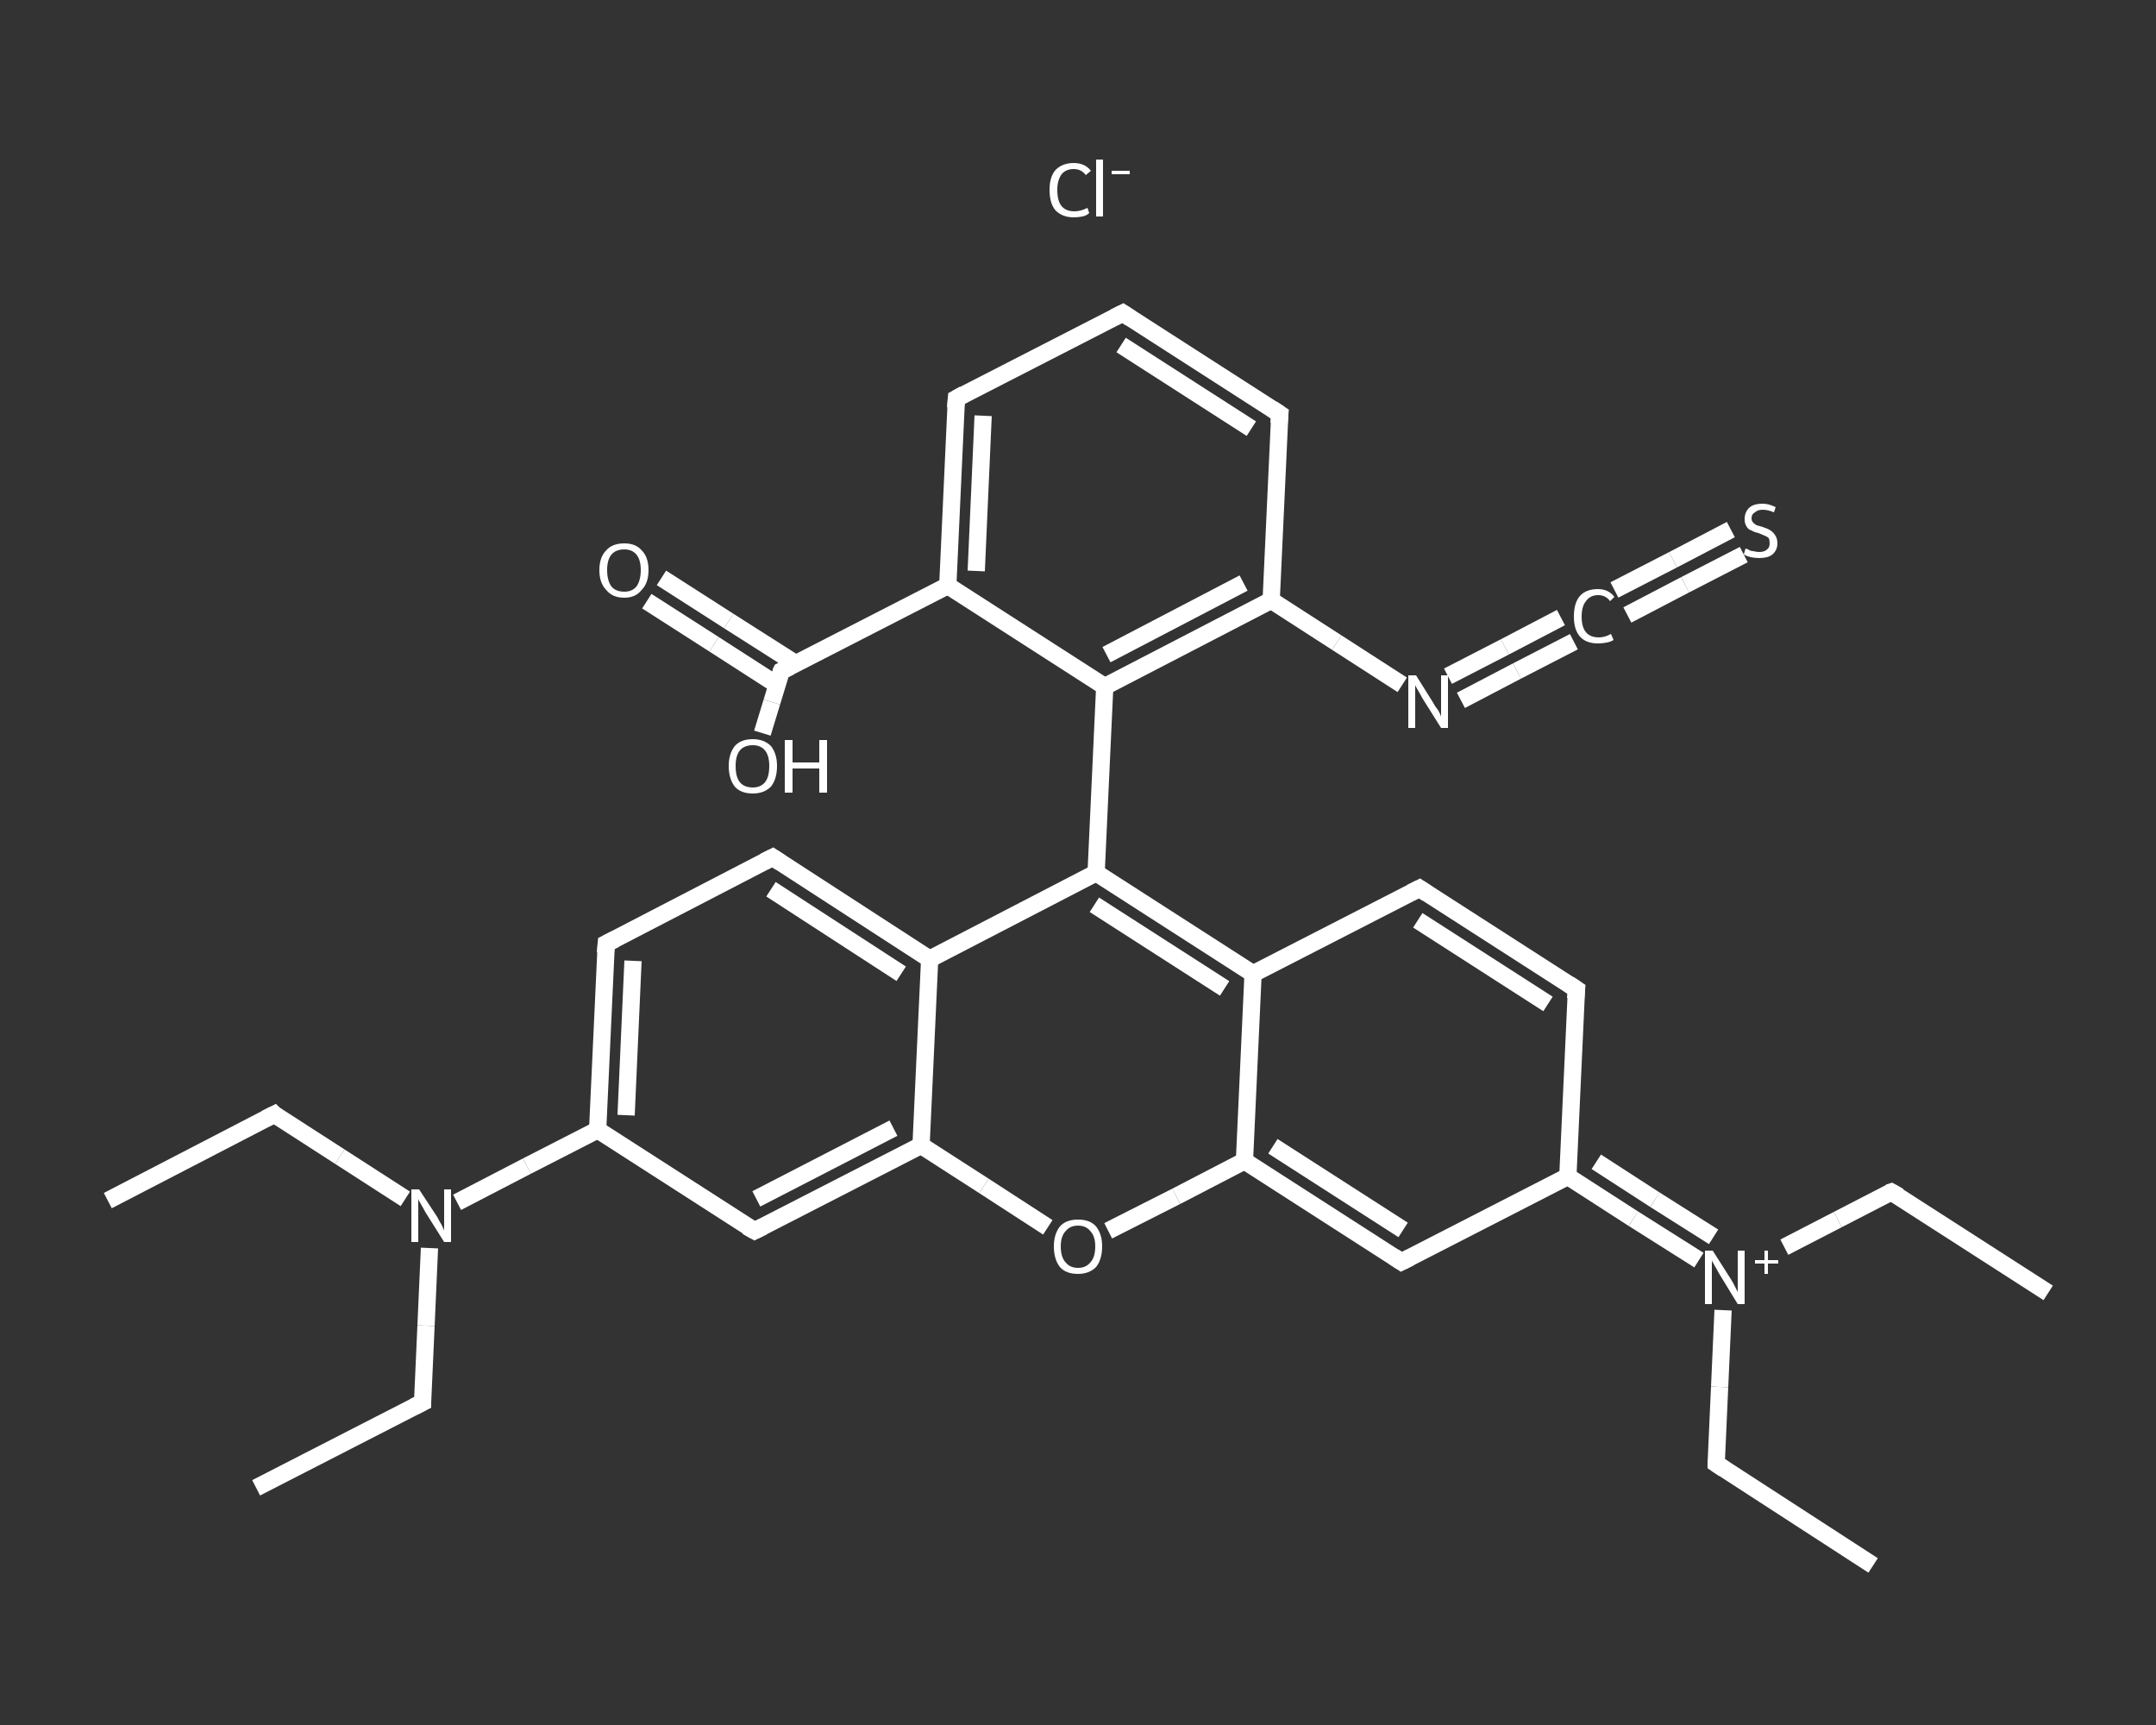 <?xml version='1.0' encoding='iso-8859-1'?>
<svg version='1.1' baseProfile='full'
              xmlns='http://www.w3.org/2000/svg'
                      xmlns:rdkit='http://www.rdkit.org/xml'
                      xmlns:xlink='http://www.w3.org/1999/xlink'
                  xml:space='preserve'
width='250px' height='200px' viewBox='0 0 250 200'>
<rect x="0" y="0" width="250" height="200" fill="#333333" stroke="none"/>
<!-- END OF HEADER -->
<rect style='opacity:1.0;fill:transparent;stroke:none' width='250.0' height='200.0' x='0.0' y='0.0'> </rect>
<path class='bond-0 atom-0 atom-1' d='M 12.5,139.2 L 31.8,129.2' style='fill:none;fill-rule:evenodd;stroke:#FFFFFF;stroke-width:2.0px;stroke-linecap:butt;stroke-linejoin:miter;stroke-opacity:1' />
<path class='bond-1 atom-1 atom-2' d='M 31.8,129.2 L 39.4,134.1' style='fill:none;fill-rule:evenodd;stroke:#FFFFFF;stroke-width:2.0px;stroke-linecap:butt;stroke-linejoin:miter;stroke-opacity:1' />
<path class='bond-1 atom-1 atom-2' d='M 39.4,134.1 L 47.0,139.0' style='fill:none;fill-rule:evenodd;stroke:#FFFFFF;stroke-width:2.0px;stroke-linecap:butt;stroke-linejoin:miter;stroke-opacity:1' />
<path class='bond-2 atom-2 atom-3' d='M 49.8,144.7 L 49.4,153.7' style='fill:none;fill-rule:evenodd;stroke:#FFFFFF;stroke-width:2.0px;stroke-linecap:butt;stroke-linejoin:miter;stroke-opacity:1' />
<path class='bond-2 atom-2 atom-3' d='M 49.4,153.7 L 49.0,162.6' style='fill:none;fill-rule:evenodd;stroke:#FFFFFF;stroke-width:2.0px;stroke-linecap:butt;stroke-linejoin:miter;stroke-opacity:1' />
<path class='bond-3 atom-3 atom-4' d='M 49.0,162.6 L 29.7,172.5' style='fill:none;fill-rule:evenodd;stroke:#FFFFFF;stroke-width:2.0px;stroke-linecap:butt;stroke-linejoin:miter;stroke-opacity:1' />
<path class='bond-4 atom-2 atom-5' d='M 53.0,139.4 L 61.1,135.2' style='fill:none;fill-rule:evenodd;stroke:#FFFFFF;stroke-width:2.0px;stroke-linecap:butt;stroke-linejoin:miter;stroke-opacity:1' />
<path class='bond-4 atom-2 atom-5' d='M 61.1,135.2 L 69.3,131.0' style='fill:none;fill-rule:evenodd;stroke:#FFFFFF;stroke-width:2.0px;stroke-linecap:butt;stroke-linejoin:miter;stroke-opacity:1' />
<path class='bond-5 atom-5 atom-6' d='M 69.3,131.0 L 70.3,109.4' style='fill:none;fill-rule:evenodd;stroke:#FFFFFF;stroke-width:2.0px;stroke-linecap:butt;stroke-linejoin:miter;stroke-opacity:1' />
<path class='bond-5 atom-5 atom-6' d='M 72.6,129.3 L 73.4,111.4' style='fill:none;fill-rule:evenodd;stroke:#FFFFFF;stroke-width:2.0px;stroke-linecap:butt;stroke-linejoin:miter;stroke-opacity:1' />
<path class='bond-6 atom-6 atom-7' d='M 70.3,109.4 L 89.6,99.4' style='fill:none;fill-rule:evenodd;stroke:#FFFFFF;stroke-width:2.0px;stroke-linecap:butt;stroke-linejoin:miter;stroke-opacity:1' />
<path class='bond-7 atom-7 atom-8' d='M 89.6,99.4 L 107.8,111.2' style='fill:none;fill-rule:evenodd;stroke:#FFFFFF;stroke-width:2.0px;stroke-linecap:butt;stroke-linejoin:miter;stroke-opacity:1' />
<path class='bond-7 atom-7 atom-8' d='M 89.4,103.1 L 104.5,112.9' style='fill:none;fill-rule:evenodd;stroke:#FFFFFF;stroke-width:2.0px;stroke-linecap:butt;stroke-linejoin:miter;stroke-opacity:1' />
<path class='bond-8 atom-8 atom-9' d='M 107.8,111.2 L 127.1,101.2' style='fill:none;fill-rule:evenodd;stroke:#FFFFFF;stroke-width:2.0px;stroke-linecap:butt;stroke-linejoin:miter;stroke-opacity:1' />
<path class='bond-9 atom-9 atom-10' d='M 127.1,101.2 L 128.1,79.6' style='fill:none;fill-rule:evenodd;stroke:#FFFFFF;stroke-width:2.0px;stroke-linecap:butt;stroke-linejoin:miter;stroke-opacity:1' />
<path class='bond-10 atom-10 atom-11' d='M 128.1,79.6 L 147.4,69.6' style='fill:none;fill-rule:evenodd;stroke:#FFFFFF;stroke-width:2.0px;stroke-linecap:butt;stroke-linejoin:miter;stroke-opacity:1' />
<path class='bond-10 atom-10 atom-11' d='M 128.3,75.9 L 144.2,67.6' style='fill:none;fill-rule:evenodd;stroke:#FFFFFF;stroke-width:2.0px;stroke-linecap:butt;stroke-linejoin:miter;stroke-opacity:1' />
<path class='bond-11 atom-11 atom-12' d='M 147.4,69.6 L 155.0,74.5' style='fill:none;fill-rule:evenodd;stroke:#FFFFFF;stroke-width:2.0px;stroke-linecap:butt;stroke-linejoin:miter;stroke-opacity:1' />
<path class='bond-11 atom-11 atom-12' d='M 155.0,74.5 L 162.6,79.4' style='fill:none;fill-rule:evenodd;stroke:#FFFFFF;stroke-width:2.0px;stroke-linecap:butt;stroke-linejoin:miter;stroke-opacity:1' />
<path class='bond-12 atom-12 atom-13' d='M 167.9,78.4 L 174.5,75.0' style='fill:none;fill-rule:evenodd;stroke:#FFFFFF;stroke-width:2.0px;stroke-linecap:butt;stroke-linejoin:miter;stroke-opacity:1' />
<path class='bond-12 atom-12 atom-13' d='M 174.5,75.0 L 181.0,71.6' style='fill:none;fill-rule:evenodd;stroke:#FFFFFF;stroke-width:2.0px;stroke-linecap:butt;stroke-linejoin:miter;stroke-opacity:1' />
<path class='bond-12 atom-12 atom-13' d='M 169.4,81.2 L 175.9,77.8' style='fill:none;fill-rule:evenodd;stroke:#FFFFFF;stroke-width:2.0px;stroke-linecap:butt;stroke-linejoin:miter;stroke-opacity:1' />
<path class='bond-12 atom-12 atom-13' d='M 175.9,77.8 L 182.5,74.4' style='fill:none;fill-rule:evenodd;stroke:#FFFFFF;stroke-width:2.0px;stroke-linecap:butt;stroke-linejoin:miter;stroke-opacity:1' />
<path class='bond-13 atom-13 atom-14' d='M 187.2,68.4 L 194.0,64.9' style='fill:none;fill-rule:evenodd;stroke:#FFFFFF;stroke-width:2.0px;stroke-linecap:butt;stroke-linejoin:miter;stroke-opacity:1' />
<path class='bond-13 atom-13 atom-14' d='M 194.0,64.9 L 200.7,61.4' style='fill:none;fill-rule:evenodd;stroke:#FFFFFF;stroke-width:2.0px;stroke-linecap:butt;stroke-linejoin:miter;stroke-opacity:1' />
<path class='bond-13 atom-13 atom-14' d='M 188.7,71.3 L 195.4,67.8' style='fill:none;fill-rule:evenodd;stroke:#FFFFFF;stroke-width:2.0px;stroke-linecap:butt;stroke-linejoin:miter;stroke-opacity:1' />
<path class='bond-13 atom-13 atom-14' d='M 195.4,67.8 L 202.2,64.3' style='fill:none;fill-rule:evenodd;stroke:#FFFFFF;stroke-width:2.0px;stroke-linecap:butt;stroke-linejoin:miter;stroke-opacity:1' />
<path class='bond-14 atom-11 atom-15' d='M 147.4,69.6 L 148.4,48.0' style='fill:none;fill-rule:evenodd;stroke:#FFFFFF;stroke-width:2.0px;stroke-linecap:butt;stroke-linejoin:miter;stroke-opacity:1' />
<path class='bond-15 atom-15 atom-16' d='M 148.4,48.0 L 130.2,36.3' style='fill:none;fill-rule:evenodd;stroke:#FFFFFF;stroke-width:2.0px;stroke-linecap:butt;stroke-linejoin:miter;stroke-opacity:1' />
<path class='bond-15 atom-15 atom-16' d='M 145.1,49.7 L 130.0,40.0' style='fill:none;fill-rule:evenodd;stroke:#FFFFFF;stroke-width:2.0px;stroke-linecap:butt;stroke-linejoin:miter;stroke-opacity:1' />
<path class='bond-16 atom-16 atom-17' d='M 130.2,36.3 L 110.9,46.2' style='fill:none;fill-rule:evenodd;stroke:#FFFFFF;stroke-width:2.0px;stroke-linecap:butt;stroke-linejoin:miter;stroke-opacity:1' />
<path class='bond-17 atom-17 atom-18' d='M 110.9,46.2 L 109.9,67.9' style='fill:none;fill-rule:evenodd;stroke:#FFFFFF;stroke-width:2.0px;stroke-linecap:butt;stroke-linejoin:miter;stroke-opacity:1' />
<path class='bond-17 atom-17 atom-18' d='M 114.0,48.2 L 113.2,66.2' style='fill:none;fill-rule:evenodd;stroke:#FFFFFF;stroke-width:2.0px;stroke-linecap:butt;stroke-linejoin:miter;stroke-opacity:1' />
<path class='bond-18 atom-18 atom-19' d='M 109.9,67.9 L 90.6,77.8' style='fill:none;fill-rule:evenodd;stroke:#FFFFFF;stroke-width:2.0px;stroke-linecap:butt;stroke-linejoin:miter;stroke-opacity:1' />
<path class='bond-19 atom-19 atom-20' d='M 92.2,76.9 L 84.5,72.0' style='fill:none;fill-rule:evenodd;stroke:#FFFFFF;stroke-width:2.0px;stroke-linecap:butt;stroke-linejoin:miter;stroke-opacity:1' />
<path class='bond-19 atom-19 atom-20' d='M 84.5,72.0 L 76.7,67.0' style='fill:none;fill-rule:evenodd;stroke:#FFFFFF;stroke-width:2.0px;stroke-linecap:butt;stroke-linejoin:miter;stroke-opacity:1' />
<path class='bond-19 atom-19 atom-20' d='M 90.1,79.4 L 82.8,74.7' style='fill:none;fill-rule:evenodd;stroke:#FFFFFF;stroke-width:2.0px;stroke-linecap:butt;stroke-linejoin:miter;stroke-opacity:1' />
<path class='bond-19 atom-19 atom-20' d='M 82.8,74.7 L 75.0,69.7' style='fill:none;fill-rule:evenodd;stroke:#FFFFFF;stroke-width:2.0px;stroke-linecap:butt;stroke-linejoin:miter;stroke-opacity:1' />
<path class='bond-20 atom-19 atom-21' d='M 90.6,77.8 L 89.5,81.4' style='fill:none;fill-rule:evenodd;stroke:#FFFFFF;stroke-width:2.0px;stroke-linecap:butt;stroke-linejoin:miter;stroke-opacity:1' />
<path class='bond-20 atom-19 atom-21' d='M 89.5,81.4 L 88.4,85.0' style='fill:none;fill-rule:evenodd;stroke:#FFFFFF;stroke-width:2.0px;stroke-linecap:butt;stroke-linejoin:miter;stroke-opacity:1' />
<path class='bond-21 atom-9 atom-22' d='M 127.1,101.2 L 145.3,112.9' style='fill:none;fill-rule:evenodd;stroke:#FFFFFF;stroke-width:2.0px;stroke-linecap:butt;stroke-linejoin:miter;stroke-opacity:1' />
<path class='bond-21 atom-9 atom-22' d='M 126.9,104.9 L 142.0,114.6' style='fill:none;fill-rule:evenodd;stroke:#FFFFFF;stroke-width:2.0px;stroke-linecap:butt;stroke-linejoin:miter;stroke-opacity:1' />
<path class='bond-22 atom-22 atom-23' d='M 145.3,112.9 L 164.6,103.0' style='fill:none;fill-rule:evenodd;stroke:#FFFFFF;stroke-width:2.0px;stroke-linecap:butt;stroke-linejoin:miter;stroke-opacity:1' />
<path class='bond-23 atom-23 atom-24' d='M 164.6,103.0 L 182.8,114.7' style='fill:none;fill-rule:evenodd;stroke:#FFFFFF;stroke-width:2.0px;stroke-linecap:butt;stroke-linejoin:miter;stroke-opacity:1' />
<path class='bond-23 atom-23 atom-24' d='M 164.4,106.7 L 179.5,116.4' style='fill:none;fill-rule:evenodd;stroke:#FFFFFF;stroke-width:2.0px;stroke-linecap:butt;stroke-linejoin:miter;stroke-opacity:1' />
<path class='bond-24 atom-24 atom-25' d='M 182.8,114.7 L 181.8,136.4' style='fill:none;fill-rule:evenodd;stroke:#FFFFFF;stroke-width:2.0px;stroke-linecap:butt;stroke-linejoin:miter;stroke-opacity:1' />
<path class='bond-25 atom-25 atom-26' d='M 181.8,136.4 L 189.4,141.3' style='fill:none;fill-rule:evenodd;stroke:#FFFFFF;stroke-width:2.0px;stroke-linecap:butt;stroke-linejoin:miter;stroke-opacity:1' />
<path class='bond-25 atom-25 atom-26' d='M 189.4,141.3 L 197.0,146.1' style='fill:none;fill-rule:evenodd;stroke:#FFFFFF;stroke-width:2.0px;stroke-linecap:butt;stroke-linejoin:miter;stroke-opacity:1' />
<path class='bond-25 atom-25 atom-26' d='M 185.1,134.7 L 191.9,139.1' style='fill:none;fill-rule:evenodd;stroke:#FFFFFF;stroke-width:2.0px;stroke-linecap:butt;stroke-linejoin:miter;stroke-opacity:1' />
<path class='bond-25 atom-25 atom-26' d='M 191.9,139.1 L 198.7,143.4' style='fill:none;fill-rule:evenodd;stroke:#FFFFFF;stroke-width:2.0px;stroke-linecap:butt;stroke-linejoin:miter;stroke-opacity:1' />
<path class='bond-26 atom-26 atom-27' d='M 199.8,151.9 L 199.4,160.8' style='fill:none;fill-rule:evenodd;stroke:#FFFFFF;stroke-width:2.0px;stroke-linecap:butt;stroke-linejoin:miter;stroke-opacity:1' />
<path class='bond-26 atom-26 atom-27' d='M 199.4,160.8 L 199.0,169.7' style='fill:none;fill-rule:evenodd;stroke:#FFFFFF;stroke-width:2.0px;stroke-linecap:butt;stroke-linejoin:miter;stroke-opacity:1' />
<path class='bond-27 atom-27 atom-28' d='M 199.0,169.7 L 217.2,181.5' style='fill:none;fill-rule:evenodd;stroke:#FFFFFF;stroke-width:2.0px;stroke-linecap:butt;stroke-linejoin:miter;stroke-opacity:1' />
<path class='bond-28 atom-26 atom-29' d='M 206.9,144.6 L 213.1,141.4' style='fill:none;fill-rule:evenodd;stroke:#FFFFFF;stroke-width:2.0px;stroke-linecap:butt;stroke-linejoin:miter;stroke-opacity:1' />
<path class='bond-28 atom-26 atom-29' d='M 213.1,141.4 L 219.3,138.2' style='fill:none;fill-rule:evenodd;stroke:#FFFFFF;stroke-width:2.0px;stroke-linecap:butt;stroke-linejoin:miter;stroke-opacity:1' />
<path class='bond-29 atom-29 atom-30' d='M 219.3,138.2 L 237.5,149.9' style='fill:none;fill-rule:evenodd;stroke:#FFFFFF;stroke-width:2.0px;stroke-linecap:butt;stroke-linejoin:miter;stroke-opacity:1' />
<path class='bond-30 atom-25 atom-31' d='M 181.8,136.4 L 162.5,146.3' style='fill:none;fill-rule:evenodd;stroke:#FFFFFF;stroke-width:2.0px;stroke-linecap:butt;stroke-linejoin:miter;stroke-opacity:1' />
<path class='bond-31 atom-31 atom-32' d='M 162.5,146.3 L 144.3,134.6' style='fill:none;fill-rule:evenodd;stroke:#FFFFFF;stroke-width:2.0px;stroke-linecap:butt;stroke-linejoin:miter;stroke-opacity:1' />
<path class='bond-31 atom-31 atom-32' d='M 162.7,142.6 L 147.6,132.9' style='fill:none;fill-rule:evenodd;stroke:#FFFFFF;stroke-width:2.0px;stroke-linecap:butt;stroke-linejoin:miter;stroke-opacity:1' />
<path class='bond-32 atom-32 atom-33' d='M 144.3,134.6 L 136.4,138.7' style='fill:none;fill-rule:evenodd;stroke:#FFFFFF;stroke-width:2.0px;stroke-linecap:butt;stroke-linejoin:miter;stroke-opacity:1' />
<path class='bond-32 atom-32 atom-33' d='M 136.4,138.7 L 128.5,142.7' style='fill:none;fill-rule:evenodd;stroke:#FFFFFF;stroke-width:2.0px;stroke-linecap:butt;stroke-linejoin:miter;stroke-opacity:1' />
<path class='bond-33 atom-33 atom-34' d='M 121.5,142.3 L 114.1,137.5' style='fill:none;fill-rule:evenodd;stroke:#FFFFFF;stroke-width:2.0px;stroke-linecap:butt;stroke-linejoin:miter;stroke-opacity:1' />
<path class='bond-33 atom-33 atom-34' d='M 114.1,137.5 L 106.8,132.8' style='fill:none;fill-rule:evenodd;stroke:#FFFFFF;stroke-width:2.0px;stroke-linecap:butt;stroke-linejoin:miter;stroke-opacity:1' />
<path class='bond-34 atom-34 atom-35' d='M 106.8,132.8 L 87.5,142.7' style='fill:none;fill-rule:evenodd;stroke:#FFFFFF;stroke-width:2.0px;stroke-linecap:butt;stroke-linejoin:miter;stroke-opacity:1' />
<path class='bond-34 atom-34 atom-35' d='M 103.6,130.8 L 87.7,139.0' style='fill:none;fill-rule:evenodd;stroke:#FFFFFF;stroke-width:2.0px;stroke-linecap:butt;stroke-linejoin:miter;stroke-opacity:1' />
<path class='bond-35 atom-35 atom-5' d='M 87.5,142.7 L 69.3,131.0' style='fill:none;fill-rule:evenodd;stroke:#FFFFFF;stroke-width:2.0px;stroke-linecap:butt;stroke-linejoin:miter;stroke-opacity:1' />
<path class='bond-36 atom-34 atom-8' d='M 106.8,132.8 L 107.8,111.2' style='fill:none;fill-rule:evenodd;stroke:#FFFFFF;stroke-width:2.0px;stroke-linecap:butt;stroke-linejoin:miter;stroke-opacity:1' />
<path class='bond-37 atom-18 atom-10' d='M 109.9,67.9 L 128.1,79.6' style='fill:none;fill-rule:evenodd;stroke:#FFFFFF;stroke-width:2.0px;stroke-linecap:butt;stroke-linejoin:miter;stroke-opacity:1' />
<path class='bond-38 atom-32 atom-22' d='M 144.3,134.6 L 145.3,112.9' style='fill:none;fill-rule:evenodd;stroke:#FFFFFF;stroke-width:2.0px;stroke-linecap:butt;stroke-linejoin:miter;stroke-opacity:1' />
<path d='M 30.8,129.7 L 31.8,129.2 L 32.1,129.5' style='fill:none;stroke:#FFFFFF;stroke-width:2.0px;stroke-linecap:butt;stroke-linejoin:miter;stroke-opacity:1;' />
<path d='M 49.0,162.2 L 49.0,162.6 L 48.0,163.1' style='fill:none;stroke:#FFFFFF;stroke-width:2.0px;stroke-linecap:butt;stroke-linejoin:miter;stroke-opacity:1;' />
<path d='M 70.2,110.5 L 70.3,109.4 L 71.3,108.9' style='fill:none;stroke:#FFFFFF;stroke-width:2.0px;stroke-linecap:butt;stroke-linejoin:miter;stroke-opacity:1;' />
<path d='M 88.6,99.9 L 89.6,99.4 L 90.5,100.0' style='fill:none;stroke:#FFFFFF;stroke-width:2.0px;stroke-linecap:butt;stroke-linejoin:miter;stroke-opacity:1;' />
<path d='M 148.3,49.1 L 148.4,48.0 L 147.5,47.4' style='fill:none;stroke:#FFFFFF;stroke-width:2.0px;stroke-linecap:butt;stroke-linejoin:miter;stroke-opacity:1;' />
<path d='M 131.1,36.9 L 130.2,36.3 L 129.2,36.8' style='fill:none;stroke:#FFFFFF;stroke-width:2.0px;stroke-linecap:butt;stroke-linejoin:miter;stroke-opacity:1;' />
<path d='M 111.8,45.7 L 110.9,46.2 L 110.8,47.3' style='fill:none;stroke:#FFFFFF;stroke-width:2.0px;stroke-linecap:butt;stroke-linejoin:miter;stroke-opacity:1;' />
<path d='M 91.6,77.3 L 90.6,77.8 L 90.5,78.0' style='fill:none;stroke:#FFFFFF;stroke-width:2.0px;stroke-linecap:butt;stroke-linejoin:miter;stroke-opacity:1;' />
<path d='M 163.6,103.5 L 164.6,103.0 L 165.5,103.6' style='fill:none;stroke:#FFFFFF;stroke-width:2.0px;stroke-linecap:butt;stroke-linejoin:miter;stroke-opacity:1;' />
<path d='M 181.9,114.1 L 182.8,114.7 L 182.7,115.8' style='fill:none;stroke:#FFFFFF;stroke-width:2.0px;stroke-linecap:butt;stroke-linejoin:miter;stroke-opacity:1;' />
<path d='M 199.0,169.3 L 199.0,169.7 L 199.9,170.3' style='fill:none;stroke:#FFFFFF;stroke-width:2.0px;stroke-linecap:butt;stroke-linejoin:miter;stroke-opacity:1;' />
<path d='M 219.0,138.3 L 219.3,138.2 L 220.2,138.7' style='fill:none;stroke:#FFFFFF;stroke-width:2.0px;stroke-linecap:butt;stroke-linejoin:miter;stroke-opacity:1;' />
<path d='M 163.5,145.8 L 162.5,146.3 L 161.6,145.7' style='fill:none;stroke:#FFFFFF;stroke-width:2.0px;stroke-linecap:butt;stroke-linejoin:miter;stroke-opacity:1;' />
<path d='M 88.5,142.2 L 87.5,142.7 L 86.6,142.2' style='fill:none;stroke:#FFFFFF;stroke-width:2.0px;stroke-linecap:butt;stroke-linejoin:miter;stroke-opacity:1;' />
<path class='atom-2' d='M 48.6 137.9
L 50.7 141.1
Q 50.9 141.5, 51.2 142.0
Q 51.5 142.6, 51.5 142.7
L 51.5 137.9
L 52.3 137.9
L 52.3 144.0
L 51.5 144.0
L 49.3 140.5
Q 49.1 140.1, 48.8 139.6
Q 48.5 139.1, 48.5 139.0
L 48.5 144.0
L 47.7 144.0
L 47.7 137.9
L 48.6 137.9
' fill='#FFFFFF'/>
<path class='atom-12' d='M 164.2 78.3
L 166.2 81.5
Q 166.4 81.9, 166.8 82.4
Q 167.1 83.0, 167.1 83.1
L 167.1 78.3
L 167.9 78.3
L 167.9 84.4
L 167.1 84.4
L 164.9 80.9
Q 164.7 80.5, 164.4 80.0
Q 164.1 79.5, 164.1 79.4
L 164.1 84.4
L 163.3 84.4
L 163.3 78.3
L 164.2 78.3
' fill='#FFFFFF'/>
<path class='atom-13' d='M 182.5 71.5
Q 182.5 69.9, 183.2 69.1
Q 183.9 68.3, 185.3 68.3
Q 186.5 68.3, 187.2 69.2
L 186.7 69.7
Q 186.2 69.0, 185.3 69.0
Q 184.4 69.0, 183.9 69.7
Q 183.4 70.3, 183.4 71.5
Q 183.4 72.7, 183.9 73.3
Q 184.4 73.9, 185.4 73.9
Q 186.1 73.9, 186.8 73.5
L 187.1 74.2
Q 186.8 74.4, 186.3 74.5
Q 185.8 74.6, 185.3 74.6
Q 183.9 74.6, 183.2 73.8
Q 182.5 73.0, 182.5 71.5
' fill='#FFFFFF'/>
<path class='atom-14' d='M 202.4 63.6
Q 202.5 63.6, 202.7 63.7
Q 203.0 63.9, 203.3 63.9
Q 203.7 64.0, 204.0 64.0
Q 204.6 64.0, 204.9 63.7
Q 205.2 63.5, 205.2 63.0
Q 205.2 62.6, 205.1 62.4
Q 204.9 62.2, 204.6 62.1
Q 204.4 62.0, 203.9 61.8
Q 203.4 61.7, 203.1 61.5
Q 202.7 61.4, 202.5 61.0
Q 202.3 60.7, 202.3 60.2
Q 202.3 59.4, 202.8 58.9
Q 203.3 58.4, 204.4 58.4
Q 205.1 58.4, 205.9 58.8
L 205.7 59.4
Q 205.0 59.1, 204.4 59.1
Q 203.8 59.1, 203.5 59.4
Q 203.1 59.6, 203.1 60.1
Q 203.1 60.4, 203.3 60.6
Q 203.5 60.8, 203.7 60.9
Q 204.0 61.0, 204.4 61.1
Q 205.0 61.3, 205.3 61.5
Q 205.6 61.7, 205.8 62.0
Q 206.1 62.4, 206.1 63.0
Q 206.1 63.8, 205.5 64.3
Q 205.0 64.7, 204.0 64.7
Q 203.5 64.7, 203.0 64.6
Q 202.6 64.5, 202.2 64.3
L 202.4 63.6
' fill='#FFFFFF'/>
<path class='atom-20' d='M 69.5 66.1
Q 69.5 64.6, 70.3 63.8
Q 71.0 63.0, 72.4 63.0
Q 73.7 63.0, 74.4 63.8
Q 75.2 64.6, 75.2 66.1
Q 75.2 67.6, 74.4 68.4
Q 73.7 69.3, 72.4 69.3
Q 71.0 69.3, 70.3 68.4
Q 69.5 67.6, 69.5 66.1
M 72.4 68.6
Q 73.3 68.6, 73.8 68.0
Q 74.3 67.3, 74.3 66.1
Q 74.3 64.9, 73.8 64.3
Q 73.3 63.7, 72.4 63.7
Q 71.4 63.7, 70.9 64.3
Q 70.4 64.9, 70.4 66.1
Q 70.4 67.3, 70.9 68.0
Q 71.4 68.6, 72.4 68.6
' fill='#FFFFFF'/>
<path class='atom-21' d='M 84.5 88.8
Q 84.5 87.4, 85.2 86.5
Q 85.9 85.7, 87.3 85.7
Q 88.6 85.7, 89.4 86.5
Q 90.1 87.4, 90.1 88.8
Q 90.1 90.3, 89.4 91.2
Q 88.6 92.0, 87.3 92.0
Q 85.9 92.0, 85.2 91.2
Q 84.5 90.3, 84.5 88.8
M 87.3 91.3
Q 88.2 91.3, 88.7 90.7
Q 89.2 90.1, 89.2 88.8
Q 89.2 87.6, 88.7 87.0
Q 88.2 86.4, 87.3 86.4
Q 86.3 86.4, 85.8 87.0
Q 85.3 87.6, 85.3 88.8
Q 85.3 90.1, 85.8 90.7
Q 86.3 91.3, 87.3 91.3
' fill='#FFFFFF'/>
<path class='atom-21' d='M 91.0 85.8
L 91.9 85.8
L 91.9 88.4
L 95.0 88.4
L 95.0 85.8
L 95.9 85.8
L 95.9 91.9
L 95.0 91.9
L 95.0 89.1
L 91.9 89.1
L 91.9 91.9
L 91.0 91.9
L 91.0 85.8
' fill='#FFFFFF'/>
<path class='atom-26' d='M 198.6 145.0
L 200.7 148.3
Q 200.9 148.6, 201.2 149.2
Q 201.5 149.8, 201.5 149.8
L 201.5 145.0
L 202.3 145.0
L 202.3 151.2
L 201.5 151.2
L 199.3 147.6
Q 199.1 147.2, 198.8 146.7
Q 198.5 146.2, 198.5 146.1
L 198.5 151.2
L 197.7 151.2
L 197.7 145.0
L 198.6 145.0
' fill='#FFFFFF'/>
<path class='atom-26' d='M 203.5 146.1
L 204.6 146.1
L 204.6 145.0
L 205.0 145.0
L 205.0 146.1
L 206.2 146.1
L 206.2 146.5
L 205.0 146.5
L 205.0 147.7
L 204.6 147.7
L 204.6 146.5
L 203.5 146.5
L 203.5 146.1
' fill='#FFFFFF'/>
<path class='atom-33' d='M 122.2 144.5
Q 122.2 143.1, 122.9 142.2
Q 123.6 141.4, 125.0 141.4
Q 126.4 141.4, 127.1 142.2
Q 127.8 143.1, 127.8 144.5
Q 127.8 146.0, 127.1 146.9
Q 126.3 147.7, 125.0 147.7
Q 123.6 147.7, 122.9 146.9
Q 122.2 146.0, 122.2 144.5
M 125.0 147.0
Q 125.9 147.0, 126.4 146.4
Q 127.0 145.8, 127.0 144.5
Q 127.0 143.3, 126.4 142.7
Q 125.9 142.1, 125.0 142.1
Q 124.1 142.1, 123.6 142.7
Q 123.0 143.3, 123.0 144.5
Q 123.0 145.8, 123.6 146.4
Q 124.1 147.0, 125.0 147.0
' fill='#FFFFFF'/>
<path class='atom-36' d='M 121.7 22.0
Q 121.7 20.5, 122.4 19.7
Q 123.2 18.9, 124.5 18.9
Q 125.8 18.9, 126.5 19.8
L 125.9 20.3
Q 125.4 19.6, 124.5 19.6
Q 123.6 19.6, 123.1 20.2
Q 122.6 20.9, 122.6 22.0
Q 122.6 23.3, 123.1 23.9
Q 123.6 24.5, 124.6 24.5
Q 125.3 24.5, 126.1 24.1
L 126.3 24.7
Q 126.0 25.0, 125.5 25.1
Q 125.0 25.2, 124.5 25.2
Q 123.2 25.2, 122.4 24.4
Q 121.7 23.6, 121.7 22.0
' fill='#FFFFFF'/>
<path class='atom-36' d='M 127.1 18.5
L 127.9 18.5
L 127.9 25.1
L 127.1 25.1
L 127.1 18.5
' fill='#FFFFFF'/>
<path class='atom-36' d='M 128.9 19.8
L 131.0 19.8
L 131.0 20.2
L 128.9 20.2
L 128.9 19.8
' fill='#FFFFFF'/>
</svg>

